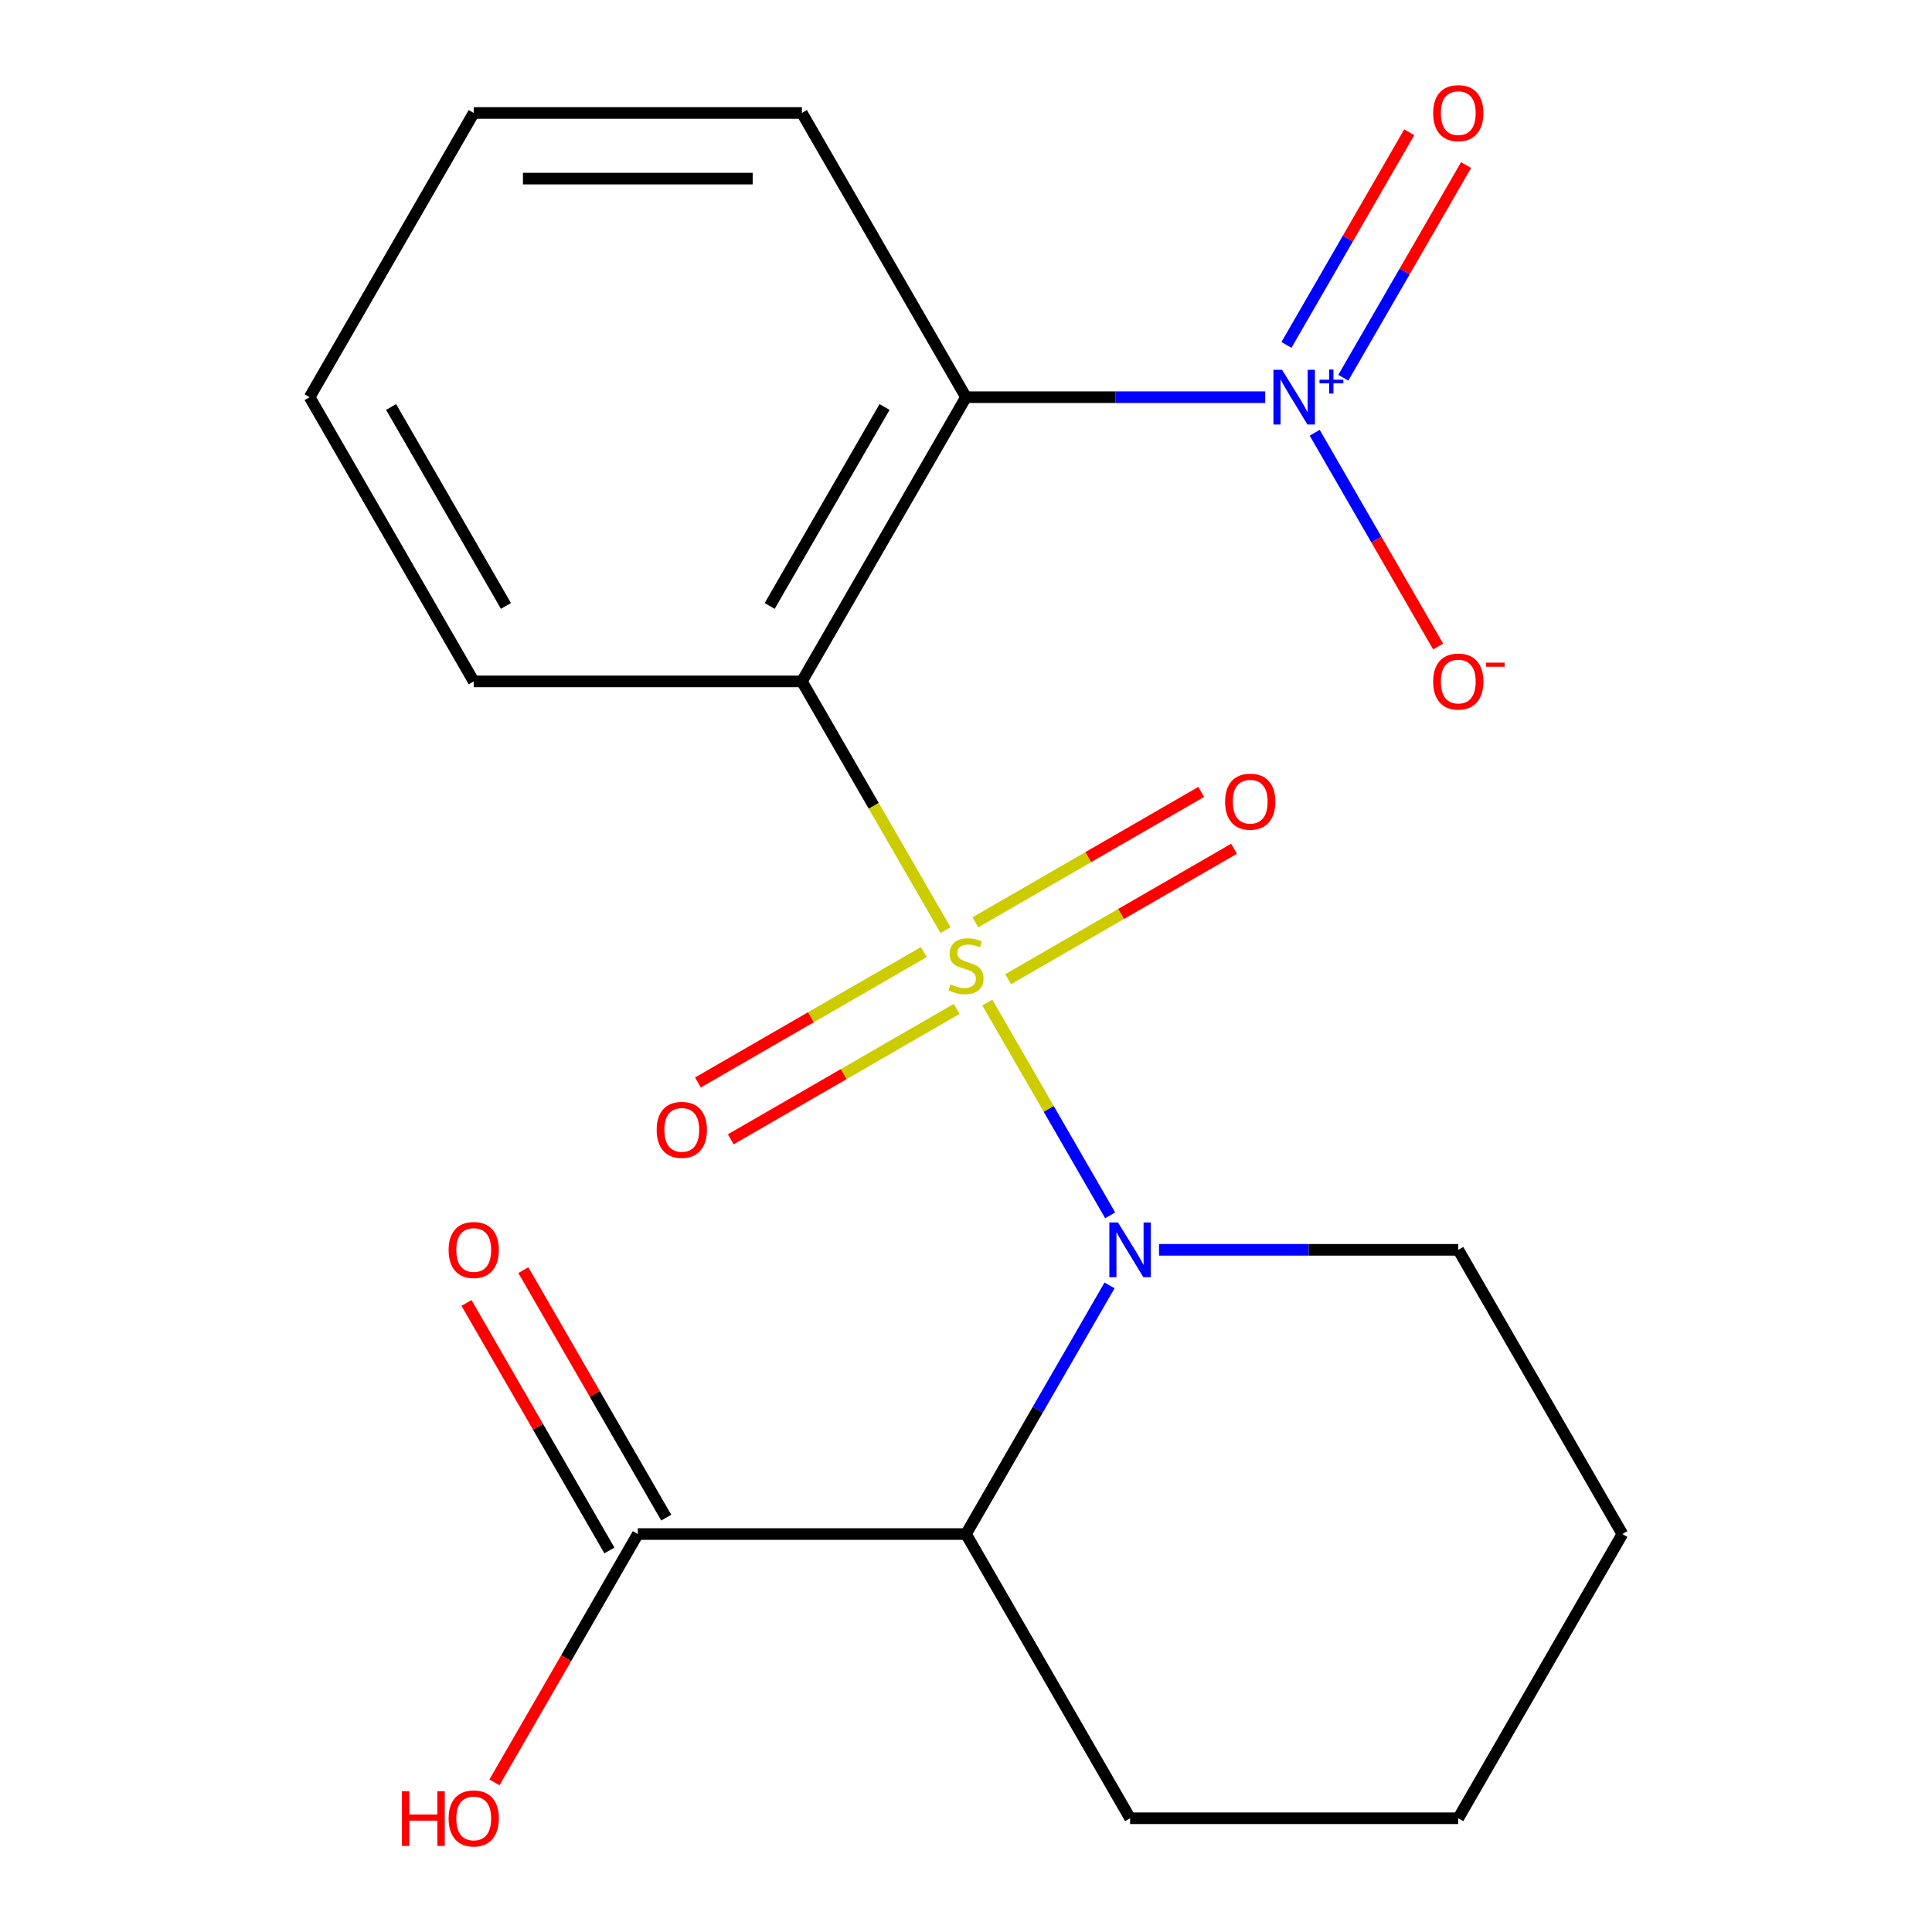 <?xml version='1.0' encoding='iso-8859-1'?>
<svg version='1.1' baseProfile='full'
              xmlns='http://www.w3.org/2000/svg'
                      xmlns:rdkit='http://www.rdkit.org/xml'
                      xmlns:xlink='http://www.w3.org/1999/xlink'
                  xml:space='preserve'
width='1000px' height='1000px' viewBox='0 0 1000 1000'>
<!-- END OF HEADER -->
<rect style='opacity:1.0;fill:#FFFFFF;stroke:none' width='1000' height='1000' x='0' y='0'> </rect>
<path class='bond-0' d='M 511.043,518.927 L 542.834,573.991' style='fill:none;fill-rule:evenodd;stroke:#CCCC00;stroke-width:6px;stroke-linecap:butt;stroke-linejoin:miter;stroke-opacity:1' />
<path class='bond-0' d='M 542.834,573.991 L 574.625,629.055' style='fill:none;fill-rule:evenodd;stroke:#0000FF;stroke-width:6px;stroke-linecap:butt;stroke-linejoin:miter;stroke-opacity:1' />
<path class='bond-1' d='M 489.396,481.433 L 452.231,417.062' style='fill:none;fill-rule:evenodd;stroke:#CCCC00;stroke-width:6px;stroke-linecap:butt;stroke-linejoin:miter;stroke-opacity:1' />
<path class='bond-1' d='M 452.231,417.062 L 415.066,352.691' style='fill:none;fill-rule:evenodd;stroke:#000000;stroke-width:6px;stroke-linecap:butt;stroke-linejoin:miter;stroke-opacity:1' />
<path class='bond-6' d='M 478.18,492.783 L 419.72,526.535' style='fill:none;fill-rule:evenodd;stroke:#CCCC00;stroke-width:6px;stroke-linecap:butt;stroke-linejoin:miter;stroke-opacity:1' />
<path class='bond-6' d='M 419.72,526.535 L 361.259,560.287' style='fill:none;fill-rule:evenodd;stroke:#FF0000;stroke-width:6px;stroke-linecap:butt;stroke-linejoin:miter;stroke-opacity:1' />
<path class='bond-6' d='M 495.167,522.205 L 436.706,555.957' style='fill:none;fill-rule:evenodd;stroke:#CCCC00;stroke-width:6px;stroke-linecap:butt;stroke-linejoin:miter;stroke-opacity:1' />
<path class='bond-6' d='M 436.706,555.957 L 378.246,589.709' style='fill:none;fill-rule:evenodd;stroke:#FF0000;stroke-width:6px;stroke-linecap:butt;stroke-linejoin:miter;stroke-opacity:1' />
<path class='bond-7' d='M 521.82,506.817 L 580.28,473.065' style='fill:none;fill-rule:evenodd;stroke:#CCCC00;stroke-width:6px;stroke-linecap:butt;stroke-linejoin:miter;stroke-opacity:1' />
<path class='bond-7' d='M 580.28,473.065 L 638.741,439.313' style='fill:none;fill-rule:evenodd;stroke:#FF0000;stroke-width:6px;stroke-linecap:butt;stroke-linejoin:miter;stroke-opacity:1' />
<path class='bond-7' d='M 504.833,477.395 L 563.294,443.643' style='fill:none;fill-rule:evenodd;stroke:#CCCC00;stroke-width:6px;stroke-linecap:butt;stroke-linejoin:miter;stroke-opacity:1' />
<path class='bond-7' d='M 563.294,443.643 L 621.754,409.891' style='fill:none;fill-rule:evenodd;stroke:#FF0000;stroke-width:6px;stroke-linecap:butt;stroke-linejoin:miter;stroke-opacity:1' />
<path class='bond-4' d='M 574.306,665.316 L 537.153,729.667' style='fill:none;fill-rule:evenodd;stroke:#0000FF;stroke-width:6px;stroke-linecap:butt;stroke-linejoin:miter;stroke-opacity:1' />
<path class='bond-4' d='M 537.153,729.667 L 500,794.018' style='fill:none;fill-rule:evenodd;stroke:#000000;stroke-width:6px;stroke-linecap:butt;stroke-linejoin:miter;stroke-opacity:1' />
<path class='bond-11' d='M 599.92,646.909 L 677.36,646.909' style='fill:none;fill-rule:evenodd;stroke:#0000FF;stroke-width:6px;stroke-linecap:butt;stroke-linejoin:miter;stroke-opacity:1' />
<path class='bond-11' d='M 677.36,646.909 L 754.801,646.909' style='fill:none;fill-rule:evenodd;stroke:#000000;stroke-width:6px;stroke-linecap:butt;stroke-linejoin:miter;stroke-opacity:1' />
<path class='bond-2' d='M 415.066,352.691 L 500,205.582' style='fill:none;fill-rule:evenodd;stroke:#000000;stroke-width:6px;stroke-linecap:butt;stroke-linejoin:miter;stroke-opacity:1' />
<path class='bond-2' d='M 398.385,313.638 L 457.838,210.661' style='fill:none;fill-rule:evenodd;stroke:#000000;stroke-width:6px;stroke-linecap:butt;stroke-linejoin:miter;stroke-opacity:1' />
<path class='bond-12' d='M 415.066,352.691 L 245.199,352.691' style='fill:none;fill-rule:evenodd;stroke:#000000;stroke-width:6px;stroke-linecap:butt;stroke-linejoin:miter;stroke-opacity:1' />
<path class='bond-3' d='M 500,205.582 L 577.44,205.582' style='fill:none;fill-rule:evenodd;stroke:#000000;stroke-width:6px;stroke-linecap:butt;stroke-linejoin:miter;stroke-opacity:1' />
<path class='bond-3' d='M 577.44,205.582 L 654.88,205.582' style='fill:none;fill-rule:evenodd;stroke:#0000FF;stroke-width:6px;stroke-linecap:butt;stroke-linejoin:miter;stroke-opacity:1' />
<path class='bond-14' d='M 500,205.582 L 415.066,58.472' style='fill:none;fill-rule:evenodd;stroke:#000000;stroke-width:6px;stroke-linecap:butt;stroke-linejoin:miter;stroke-opacity:1' />
<path class='bond-8' d='M 680.494,223.988 L 712.441,279.322' style='fill:none;fill-rule:evenodd;stroke:#0000FF;stroke-width:6px;stroke-linecap:butt;stroke-linejoin:miter;stroke-opacity:1' />
<path class='bond-8' d='M 712.441,279.322 L 744.388,334.655' style='fill:none;fill-rule:evenodd;stroke:#FF0000;stroke-width:6px;stroke-linecap:butt;stroke-linejoin:miter;stroke-opacity:1' />
<path class='bond-9' d='M 695.291,195.519 L 727.069,140.478' style='fill:none;fill-rule:evenodd;stroke:#0000FF;stroke-width:6px;stroke-linecap:butt;stroke-linejoin:miter;stroke-opacity:1' />
<path class='bond-9' d='M 727.069,140.478 L 758.847,85.437' style='fill:none;fill-rule:evenodd;stroke:#FF0000;stroke-width:6px;stroke-linecap:butt;stroke-linejoin:miter;stroke-opacity:1' />
<path class='bond-9' d='M 665.869,178.533 L 697.647,123.491' style='fill:none;fill-rule:evenodd;stroke:#0000FF;stroke-width:6px;stroke-linecap:butt;stroke-linejoin:miter;stroke-opacity:1' />
<path class='bond-9' d='M 697.647,123.491 L 729.425,68.45' style='fill:none;fill-rule:evenodd;stroke:#FF0000;stroke-width:6px;stroke-linecap:butt;stroke-linejoin:miter;stroke-opacity:1' />
<path class='bond-5' d='M 500,794.018 L 330.133,794.018' style='fill:none;fill-rule:evenodd;stroke:#000000;stroke-width:6px;stroke-linecap:butt;stroke-linejoin:miter;stroke-opacity:1' />
<path class='bond-15' d='M 500,794.018 L 584.934,941.128' style='fill:none;fill-rule:evenodd;stroke:#000000;stroke-width:6px;stroke-linecap:butt;stroke-linejoin:miter;stroke-opacity:1' />
<path class='bond-10' d='M 344.844,785.525 L 307.864,721.474' style='fill:none;fill-rule:evenodd;stroke:#000000;stroke-width:6px;stroke-linecap:butt;stroke-linejoin:miter;stroke-opacity:1' />
<path class='bond-10' d='M 307.864,721.474 L 270.884,657.423' style='fill:none;fill-rule:evenodd;stroke:#FF0000;stroke-width:6px;stroke-linecap:butt;stroke-linejoin:miter;stroke-opacity:1' />
<path class='bond-10' d='M 315.422,802.512 L 278.442,738.46' style='fill:none;fill-rule:evenodd;stroke:#000000;stroke-width:6px;stroke-linecap:butt;stroke-linejoin:miter;stroke-opacity:1' />
<path class='bond-10' d='M 278.442,738.46 L 241.462,674.409' style='fill:none;fill-rule:evenodd;stroke:#FF0000;stroke-width:6px;stroke-linecap:butt;stroke-linejoin:miter;stroke-opacity:1' />
<path class='bond-13' d='M 330.133,794.018 L 293.026,858.29' style='fill:none;fill-rule:evenodd;stroke:#000000;stroke-width:6px;stroke-linecap:butt;stroke-linejoin:miter;stroke-opacity:1' />
<path class='bond-13' d='M 293.026,858.29 L 255.919,922.561' style='fill:none;fill-rule:evenodd;stroke:#FF0000;stroke-width:6px;stroke-linecap:butt;stroke-linejoin:miter;stroke-opacity:1' />
<path class='bond-16' d='M 754.801,646.909 L 839.734,794.018' style='fill:none;fill-rule:evenodd;stroke:#000000;stroke-width:6px;stroke-linecap:butt;stroke-linejoin:miter;stroke-opacity:1' />
<path class='bond-17' d='M 245.199,352.691 L 160.266,205.582' style='fill:none;fill-rule:evenodd;stroke:#000000;stroke-width:6px;stroke-linecap:butt;stroke-linejoin:miter;stroke-opacity:1' />
<path class='bond-17' d='M 261.881,313.638 L 202.428,210.661' style='fill:none;fill-rule:evenodd;stroke:#000000;stroke-width:6px;stroke-linecap:butt;stroke-linejoin:miter;stroke-opacity:1' />
<path class='bond-20' d='M 415.066,58.472 L 245.199,58.472' style='fill:none;fill-rule:evenodd;stroke:#000000;stroke-width:6px;stroke-linecap:butt;stroke-linejoin:miter;stroke-opacity:1' />
<path class='bond-20' d='M 389.586,92.446 L 270.679,92.446' style='fill:none;fill-rule:evenodd;stroke:#000000;stroke-width:6px;stroke-linecap:butt;stroke-linejoin:miter;stroke-opacity:1' />
<path class='bond-21' d='M 584.934,941.128 L 754.801,941.128' style='fill:none;fill-rule:evenodd;stroke:#000000;stroke-width:6px;stroke-linecap:butt;stroke-linejoin:miter;stroke-opacity:1' />
<path class='bond-19' d='M 839.734,794.018 L 754.801,941.128' style='fill:none;fill-rule:evenodd;stroke:#000000;stroke-width:6px;stroke-linecap:butt;stroke-linejoin:miter;stroke-opacity:1' />
<path class='bond-18' d='M 160.266,205.582 L 245.199,58.472' style='fill:none;fill-rule:evenodd;stroke:#000000;stroke-width:6px;stroke-linecap:butt;stroke-linejoin:miter;stroke-opacity:1' />
<path  class='atom-0' d='M 492 509.52
Q 492.32 509.64, 493.64 510.2
Q 494.96 510.76, 496.4 511.12
Q 497.88 511.44, 499.32 511.44
Q 502 511.44, 503.56 510.16
Q 505.12 508.84, 505.12 506.56
Q 505.12 505, 504.32 504.04
Q 503.56 503.08, 502.36 502.56
Q 501.16 502.04, 499.16 501.44
Q 496.64 500.68, 495.12 499.96
Q 493.64 499.24, 492.56 497.72
Q 491.52 496.2, 491.52 493.64
Q 491.52 490.08, 493.92 487.88
Q 496.36 485.68, 501.16 485.68
Q 504.44 485.68, 508.16 487.24
L 507.24 490.32
Q 503.84 488.92, 501.28 488.92
Q 498.52 488.92, 497 490.08
Q 495.48 491.2, 495.52 493.16
Q 495.52 494.68, 496.28 495.6
Q 497.08 496.52, 498.2 497.04
Q 499.36 497.56, 501.28 498.16
Q 503.84 498.96, 505.36 499.76
Q 506.88 500.56, 507.96 502.2
Q 509.08 503.8, 509.08 506.56
Q 509.08 510.48, 506.44 512.6
Q 503.84 514.68, 499.48 514.68
Q 496.96 514.68, 495.04 514.12
Q 493.16 513.6, 490.92 512.68
L 492 509.52
' fill='#CCCC00'/>
<path  class='atom-1' d='M 578.674 632.749
L 587.954 647.749
Q 588.874 649.229, 590.354 651.909
Q 591.834 654.589, 591.914 654.749
L 591.914 632.749
L 595.674 632.749
L 595.674 661.069
L 591.794 661.069
L 581.834 644.669
Q 580.674 642.749, 579.434 640.549
Q 578.234 638.349, 577.874 637.669
L 577.874 661.069
L 574.194 661.069
L 574.194 632.749
L 578.674 632.749
' fill='#0000FF'/>
<path  class='atom-4' d='M 663.607 191.422
L 672.887 206.422
Q 673.807 207.902, 675.287 210.582
Q 676.767 213.262, 676.847 213.422
L 676.847 191.422
L 680.607 191.422
L 680.607 219.742
L 676.727 219.742
L 666.767 203.342
Q 665.607 201.422, 664.367 199.222
Q 663.167 197.022, 662.807 196.342
L 662.807 219.742
L 659.127 219.742
L 659.127 191.422
L 663.607 191.422
' fill='#0000FF'/>
<path  class='atom-4' d='M 682.983 196.526
L 687.973 196.526
L 687.973 191.273
L 690.19 191.273
L 690.19 196.526
L 695.312 196.526
L 695.312 198.427
L 690.19 198.427
L 690.19 203.707
L 687.973 203.707
L 687.973 198.427
L 682.983 198.427
L 682.983 196.526
' fill='#0000FF'/>
<path  class='atom-7' d='M 339.891 584.814
Q 339.891 578.014, 343.251 574.214
Q 346.611 570.414, 352.891 570.414
Q 359.171 570.414, 362.531 574.214
Q 365.891 578.014, 365.891 584.814
Q 365.891 591.694, 362.491 595.614
Q 359.091 599.494, 352.891 599.494
Q 346.651 599.494, 343.251 595.614
Q 339.891 591.734, 339.891 584.814
M 352.891 596.294
Q 357.211 596.294, 359.531 593.414
Q 361.891 590.494, 361.891 584.814
Q 361.891 579.254, 359.531 576.454
Q 357.211 573.614, 352.891 573.614
Q 348.571 573.614, 346.211 576.414
Q 343.891 579.214, 343.891 584.814
Q 343.891 590.534, 346.211 593.414
Q 348.571 596.294, 352.891 596.294
' fill='#FF0000'/>
<path  class='atom-8' d='M 634.109 414.946
Q 634.109 408.146, 637.469 404.346
Q 640.829 400.546, 647.109 400.546
Q 653.389 400.546, 656.749 404.346
Q 660.109 408.146, 660.109 414.946
Q 660.109 421.826, 656.709 425.746
Q 653.309 429.626, 647.109 429.626
Q 640.869 429.626, 637.469 425.746
Q 634.109 421.866, 634.109 414.946
M 647.109 426.426
Q 651.429 426.426, 653.749 423.546
Q 656.109 420.626, 656.109 414.946
Q 656.109 409.386, 653.749 406.586
Q 651.429 403.746, 647.109 403.746
Q 642.789 403.746, 640.429 406.546
Q 638.109 409.346, 638.109 414.946
Q 638.109 420.666, 640.429 423.546
Q 642.789 426.426, 647.109 426.426
' fill='#FF0000'/>
<path  class='atom-9' d='M 741.801 352.771
Q 741.801 345.971, 745.161 342.171
Q 748.521 338.371, 754.801 338.371
Q 761.081 338.371, 764.441 342.171
Q 767.801 345.971, 767.801 352.771
Q 767.801 359.651, 764.401 363.571
Q 761.001 367.451, 754.801 367.451
Q 748.561 367.451, 745.161 363.571
Q 741.801 359.691, 741.801 352.771
M 754.801 364.251
Q 759.121 364.251, 761.441 361.371
Q 763.801 358.451, 763.801 352.771
Q 763.801 347.211, 761.441 344.411
Q 759.121 341.571, 754.801 341.571
Q 750.481 341.571, 748.121 344.371
Q 745.801 347.171, 745.801 352.771
Q 745.801 358.491, 748.121 361.371
Q 750.481 364.251, 754.801 364.251
' fill='#FF0000'/>
<path  class='atom-9' d='M 769.121 342.993
L 778.809 342.993
L 778.809 345.105
L 769.121 345.105
L 769.121 342.993
' fill='#FF0000'/>
<path  class='atom-10' d='M 741.801 58.552
Q 741.801 51.752, 745.161 47.952
Q 748.521 44.152, 754.801 44.152
Q 761.081 44.152, 764.441 47.952
Q 767.801 51.752, 767.801 58.552
Q 767.801 65.432, 764.401 69.352
Q 761.001 73.232, 754.801 73.232
Q 748.561 73.232, 745.161 69.352
Q 741.801 65.472, 741.801 58.552
M 754.801 70.032
Q 759.121 70.032, 761.441 67.152
Q 763.801 64.232, 763.801 58.552
Q 763.801 52.992, 761.441 50.192
Q 759.121 47.352, 754.801 47.352
Q 750.481 47.352, 748.121 50.152
Q 745.801 52.952, 745.801 58.552
Q 745.801 64.272, 748.121 67.152
Q 750.481 70.032, 754.801 70.032
' fill='#FF0000'/>
<path  class='atom-11' d='M 232.199 646.989
Q 232.199 640.189, 235.559 636.389
Q 238.919 632.589, 245.199 632.589
Q 251.479 632.589, 254.839 636.389
Q 258.199 640.189, 258.199 646.989
Q 258.199 653.869, 254.799 657.789
Q 251.399 661.669, 245.199 661.669
Q 238.959 661.669, 235.559 657.789
Q 232.199 653.909, 232.199 646.989
M 245.199 658.469
Q 249.519 658.469, 251.839 655.589
Q 254.199 652.669, 254.199 646.989
Q 254.199 641.429, 251.839 638.629
Q 249.519 635.789, 245.199 635.789
Q 240.879 635.789, 238.519 638.589
Q 236.199 641.389, 236.199 646.989
Q 236.199 652.709, 238.519 655.589
Q 240.879 658.469, 245.199 658.469
' fill='#FF0000'/>
<path  class='atom-14' d='M 208.039 927.128
L 211.879 927.128
L 211.879 939.168
L 226.359 939.168
L 226.359 927.128
L 230.199 927.128
L 230.199 955.448
L 226.359 955.448
L 226.359 942.368
L 211.879 942.368
L 211.879 955.448
L 208.039 955.448
L 208.039 927.128
' fill='#FF0000'/>
<path  class='atom-14' d='M 232.199 941.208
Q 232.199 934.408, 235.559 930.608
Q 238.919 926.808, 245.199 926.808
Q 251.479 926.808, 254.839 930.608
Q 258.199 934.408, 258.199 941.208
Q 258.199 948.088, 254.799 952.008
Q 251.399 955.888, 245.199 955.888
Q 238.959 955.888, 235.559 952.008
Q 232.199 948.128, 232.199 941.208
M 245.199 952.688
Q 249.519 952.688, 251.839 949.808
Q 254.199 946.888, 254.199 941.208
Q 254.199 935.648, 251.839 932.848
Q 249.519 930.008, 245.199 930.008
Q 240.879 930.008, 238.519 932.808
Q 236.199 935.608, 236.199 941.208
Q 236.199 946.928, 238.519 949.808
Q 240.879 952.688, 245.199 952.688
' fill='#FF0000'/>
</svg>
